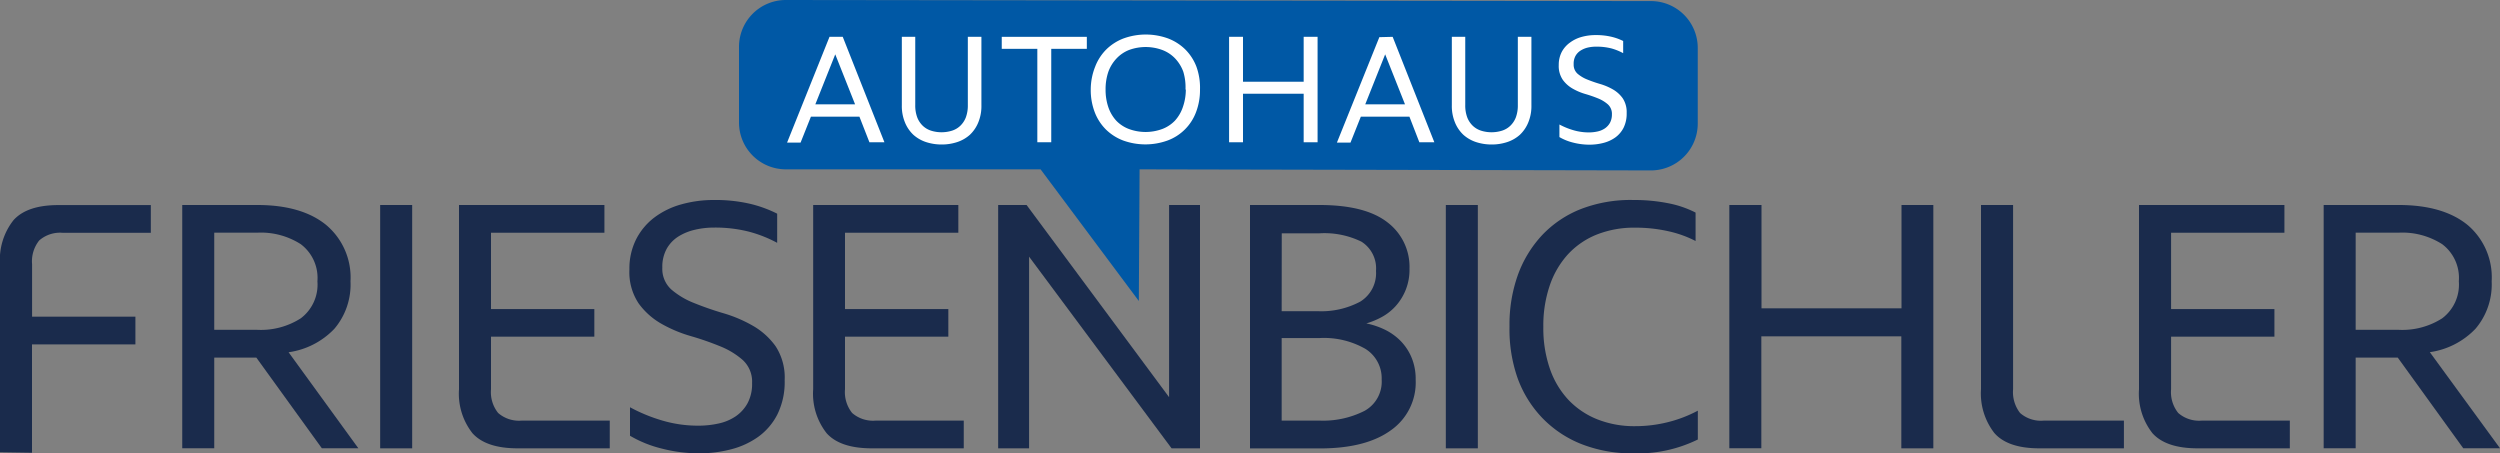 <svg id="Ebene_1" data-name="Ebene 1" xmlns="http://www.w3.org/2000/svg" width="300" height="54.4" viewBox="0 0 300 54.4"><rect x="0" y="0" width="300" height="54.4" fill="#808080" stroke="none"/><defs><style>.cls-1{fill:#0058a5;}.cls-2{fill:#1a2b4c;}.cls-3{fill:#fff;}</style></defs><title>friesenbichler-logo-4c</title><path class="cls-1" d="M198.07.13,94.34,0a5.62,5.62,0,0,0-5.66,5.59v9.14a5.62,5.62,0,0,0,5.66,5.59h30.53l11.79,15.8.09-15.8,61.32.13a5.62,5.62,0,0,0,5.66-5.59V5.71A5.62,5.62,0,0,0,198.07.13Z"/><path class="cls-2" d="M0,54.27V31.69a7.66,7.66,0,0,1,1.62-5.27Q3.25,24.61,7,24.61H18.1v3.33H7.56a3.8,3.8,0,0,0-2.85.91,4,4,0,0,0-.86,2.85V38h12.4v3.33H3.84l0,13Z"/><path class="cls-3" d="M101.13,4.42l5,12.65h-1.8L103.13,14H97.31l-1.24,3.11H94.45L99.54,4.42Zm-3.29,8.1h4.77l-2.38-6Z"/><path class="cls-3" d="M109.83,4.42V12.6a4.1,4.1,0,0,0,.24,1.49,2.79,2.79,0,0,0,.66,1,2.56,2.56,0,0,0,1,.59,4.06,4.06,0,0,0,1.25.19,4.14,4.14,0,0,0,1.26-.19,2.55,2.55,0,0,0,1-.59,2.8,2.8,0,0,0,.66-1,4.12,4.12,0,0,0,.24-1.49V4.42h1.63v8.22a5.12,5.12,0,0,1-.38,2.06,4.21,4.21,0,0,1-1,1.47,4.27,4.27,0,0,1-1.53.88,5.86,5.86,0,0,1-1.86.29,6,6,0,0,1-1.87-.29,4.26,4.26,0,0,1-1.53-.88,4.2,4.2,0,0,1-1-1.47,5.11,5.11,0,0,1-.38-2.06V4.42Z"/><path class="cls-3" d="M130.42,4.42V5.86h-4.27V17.07h-1.67V5.86h-4.27V4.42Z"/><path class="cls-3" d="M144,10.74a7.43,7.43,0,0,1-.48,2.73,5.78,5.78,0,0,1-3.41,3.39,7.84,7.84,0,0,1-5.33,0,6,6,0,0,1-2.07-1.32,5.89,5.89,0,0,1-1.34-2.07,7.43,7.43,0,0,1-.48-2.73A7.43,7.43,0,0,1,131.42,8a5.89,5.89,0,0,1,1.34-2.07,6,6,0,0,1,2.07-1.32,7.84,7.84,0,0,1,5.33,0,6,6,0,0,1,2.07,1.32A5.91,5.91,0,0,1,143.57,8,7.43,7.43,0,0,1,144,10.74Zm-1.74,0A6.45,6.45,0,0,0,142,8.62,4.58,4.58,0,0,0,141,7a4.14,4.14,0,0,0-1.52-1,5.78,5.78,0,0,0-4,0A4.14,4.14,0,0,0,134,7,4.58,4.58,0,0,0,133,8.62a6.45,6.45,0,0,0-.33,2.12,6.45,6.45,0,0,0,.33,2.12,4.58,4.58,0,0,0,.95,1.62,4.14,4.14,0,0,0,1.52,1,5.78,5.78,0,0,0,4,0,4.14,4.14,0,0,0,1.52-1,4.58,4.58,0,0,0,.95-1.62A6.45,6.45,0,0,0,142.3,10.74Z"/><path class="cls-3" d="M149.16,4.42V9.81h7.28V4.42h1.67V17.07h-1.67V11.25h-7.28v5.82h-1.67V4.42Z"/><path class="cls-3" d="M167.12,4.42l5,12.65h-1.8L169.13,14H163.3l-1.24,3.11h-1.63l5.09-12.65Zm-3.29,8.1h4.77l-2.38-6Z"/><path class="cls-3" d="M175.83,4.42V12.6a4.1,4.1,0,0,0,.24,1.49,2.79,2.79,0,0,0,.66,1,2.56,2.56,0,0,0,1,.59,4.06,4.06,0,0,0,1.25.19,4.14,4.14,0,0,0,1.26-.19,2.55,2.55,0,0,0,1-.59,2.8,2.8,0,0,0,.66-1,4.12,4.12,0,0,0,.24-1.49V4.42h1.63v8.22a5.12,5.12,0,0,1-.38,2.06,4.21,4.21,0,0,1-1,1.47,4.27,4.27,0,0,1-1.53.88,5.86,5.86,0,0,1-1.86.29,6,6,0,0,1-1.87-.29,4.26,4.26,0,0,1-1.53-.88,4.2,4.2,0,0,1-1-1.47,5.11,5.11,0,0,1-.38-2.06V4.42Z"/><path class="cls-3" d="M193.37,5.81a7.11,7.11,0,0,0-1.84-.21,4.28,4.28,0,0,0-1,.11,2.8,2.8,0,0,0-.86.36,1.81,1.81,0,0,0-.61.64,1.94,1.94,0,0,0-.22,1,1.44,1.44,0,0,0,.47,1.14,4.11,4.11,0,0,0,1.18.7,16.17,16.17,0,0,0,1.53.53,7.06,7.06,0,0,1,1.53.65,3.73,3.73,0,0,1,1.18,1.07,3,3,0,0,1,.47,1.76,3.8,3.8,0,0,1-.37,1.77,3.27,3.27,0,0,1-1,1.17,4.25,4.25,0,0,1-1.42.65,6.52,6.52,0,0,1-1.64.21,7.76,7.76,0,0,1-2-.25,6.11,6.11,0,0,1-1.64-.66V14.94a8.52,8.52,0,0,0,1.63.67,6.55,6.55,0,0,0,1.93.28,4.83,4.83,0,0,0,1-.11,2.54,2.54,0,0,0,.89-.37,2,2,0,0,0,.62-.68,2.11,2.11,0,0,0,.23-1,1.53,1.53,0,0,0-.48-1.2,4.07,4.07,0,0,0-1.18-.72,15.06,15.06,0,0,0-1.53-.53,7,7,0,0,1-1.53-.65,3.75,3.75,0,0,1-1.18-1.06,2.93,2.93,0,0,1-.48-1.76,3.38,3.38,0,0,1,.36-1.58,3.3,3.3,0,0,1,1-1.13,4.21,4.21,0,0,1,1.39-.67,6.21,6.21,0,0,1,1.69-.22,8,8,0,0,1,1.87.2,6.45,6.45,0,0,1,1.42.51V6.38A6.72,6.72,0,0,0,193.37,5.81Z"/><path class="cls-2" d="M25.71,42.91V53.79H21.87V24.6h9q5.31,0,8.25,2.38a8.22,8.22,0,0,1,2.94,6.78,8.2,8.2,0,0,1-1.94,5.7,9.38,9.38,0,0,1-5.49,2.81L43,53.79H38.62L30.76,42.91Zm0-3.33h5.18a8.87,8.87,0,0,0,5.2-1.38,5.06,5.06,0,0,0,2-4.45,5.06,5.06,0,0,0-2-4.45,8.87,8.87,0,0,0-5.2-1.38H25.71Z"/><path class="cls-2" d="M49.46,24.6v29.2H45.62V24.6Z"/><path class="cls-2" d="M72.53,24.6v3.33H58.92v9.16h12.4V40.4H58.92v6.31a4,4,0,0,0,.86,2.85,3.8,3.8,0,0,0,2.85.91H73.17v3.33H62.12q-3.79,0-5.42-1.81a7.66,7.66,0,0,1-1.62-5.27V24.6Z"/><path class="cls-2" d="M89.91,27.81a16.37,16.37,0,0,0-4.25-.5,9.88,9.88,0,0,0-2.27.26,6.44,6.44,0,0,0-2,.82A4.16,4.16,0,0,0,80,29.86a4.47,4.47,0,0,0-.52,2.25,3.33,3.33,0,0,0,1.08,2.63,9.51,9.51,0,0,0,2.72,1.62,37.39,37.39,0,0,0,3.54,1.23,16.24,16.24,0,0,1,3.54,1.51,8.6,8.6,0,0,1,2.72,2.46,6.86,6.86,0,0,1,1.08,4.06,8.77,8.77,0,0,1-.86,4.08A7.53,7.53,0,0,1,91,52.41a9.78,9.78,0,0,1-3.28,1.51,15,15,0,0,1-3.78.48,17.9,17.9,0,0,1-4.56-.58,14.06,14.06,0,0,1-3.78-1.53V48.87a19.65,19.65,0,0,0,3.76,1.56,15.11,15.11,0,0,0,4.45.65,11.13,11.13,0,0,0,2.42-.26,5.84,5.84,0,0,0,2.05-.86,4.56,4.56,0,0,0,1.43-1.58,4.88,4.88,0,0,0,.54-2.4,3.53,3.53,0,0,0-1.1-2.76,9.37,9.37,0,0,0-2.72-1.66,35,35,0,0,0-3.54-1.23,16.19,16.19,0,0,1-3.54-1.49,8.64,8.64,0,0,1-2.72-2.44,6.75,6.75,0,0,1-1.1-4.06,7.79,7.79,0,0,1,.82-3.65,7.61,7.61,0,0,1,2.2-2.61,9.69,9.69,0,0,1,3.22-1.56A14.33,14.33,0,0,1,85.66,24a18.36,18.36,0,0,1,4.32.45,14.87,14.87,0,0,1,3.28,1.19v3.5A15.49,15.49,0,0,0,89.91,27.81Z"/><path class="cls-2" d="M115,24.6v3.33h-13.6v9.16h12.4V40.4h-12.4v6.31a4,4,0,0,0,.86,2.85,3.8,3.8,0,0,0,2.85.91h10.54v3.33H104.62q-3.79,0-5.42-1.81a7.66,7.66,0,0,1-1.62-5.27V24.6Z"/><path class="cls-2" d="M123.19,24.6l17.1,23.06V24.6H144v29.2h-3.41l-17.1-23v23h-3.71V24.6Z"/><path class="cls-2" d="M158.34,24.6q5.48,0,8.14,2.07a6.7,6.7,0,0,1,2.66,5.57,6.48,6.48,0,0,1-1.68,4.51,6.25,6.25,0,0,1-1.66,1.3,9.34,9.34,0,0,1-1.84.76,9.37,9.37,0,0,1,2.14.71,6.93,6.93,0,0,1,1.9,1.32,6.32,6.32,0,0,1,1.36,2,6.65,6.65,0,0,1,.52,2.72,7,7,0,0,1-3,6.09q-3,2.16-8.49,2.16H150V24.6Zm-4.54,12.74h4.28a9.92,9.92,0,0,0,5.14-1.14,4,4,0,0,0,1.9-3.69A3.78,3.78,0,0,0,163.37,29a10.09,10.09,0,0,0-5.07-1h-4.49Zm0,13.13h4.49a11,11,0,0,0,5.46-1.17,4,4,0,0,0,2.05-3.76,4.16,4.16,0,0,0-1.94-3.67,10,10,0,0,0-5.57-1.3h-4.49Z"/><path class="cls-2" d="M177.34,24.6v29.2H173.5V24.6Z"/><path class="cls-2" d="M181.14,39.19a17.69,17.69,0,0,1,1-6.18,13.92,13.92,0,0,1,2.94-4.82,12.91,12.91,0,0,1,4.64-3.11A16.52,16.52,0,0,1,196,24a20.93,20.93,0,0,1,4.19.39,12.23,12.23,0,0,1,3.28,1.12v3.41a13.36,13.36,0,0,0-3.26-1.17,17.81,17.81,0,0,0-4-.43,12.14,12.14,0,0,0-4.58.82,9.53,9.53,0,0,0-3.45,2.35,10.57,10.57,0,0,0-2.2,3.74,14.85,14.85,0,0,0-.78,5,14.85,14.85,0,0,0,.78,5,10.4,10.4,0,0,0,2.22,3.74,9.72,9.72,0,0,0,3.48,2.35,12,12,0,0,0,4.54.82,16.05,16.05,0,0,0,4-.5,15.49,15.49,0,0,0,3.52-1.36v3.46A16.33,16.33,0,0,1,196,54.4a16.5,16.5,0,0,1-6.2-1.1,13.34,13.34,0,0,1-4.69-3.11,13.59,13.59,0,0,1-3-4.82A17.69,17.69,0,0,1,181.14,39.19Z"/><path class="cls-2" d="M211.38,24.6V37h16.8V24.6H232v29.2h-3.84V40.36h-16.8V53.79h-3.84V24.6Z"/><path class="cls-2" d="M241.57,24.6V46.71a4.09,4.09,0,0,0,.84,2.85,3.79,3.79,0,0,0,2.87.91h9.59v3.33H244.72q-3.79,0-5.4-1.84a7.74,7.74,0,0,1-1.6-5.25V24.6Z"/><path class="cls-2" d="M274.13,24.6v3.33h-13.6v9.16h12.4V40.4h-12.4v6.31a4,4,0,0,0,.86,2.85,3.8,3.8,0,0,0,2.85.91h10.54v3.33H263.72q-3.79,0-5.42-1.81a7.66,7.66,0,0,1-1.62-5.27V24.6Z"/><path class="cls-2" d="M282.68,42.91V53.79h-3.84V24.6h9q5.31,0,8.25,2.38A8.22,8.22,0,0,1,299,33.75a8.2,8.2,0,0,1-1.94,5.7,9.38,9.38,0,0,1-5.48,2.81L300,53.79h-4.41l-7.86-10.88Zm0-3.33h5.18a8.87,8.87,0,0,0,5.2-1.38,5.06,5.06,0,0,0,2-4.45,5.06,5.06,0,0,0-2-4.45,8.87,8.87,0,0,0-5.2-1.38h-5.18Z"/></svg>